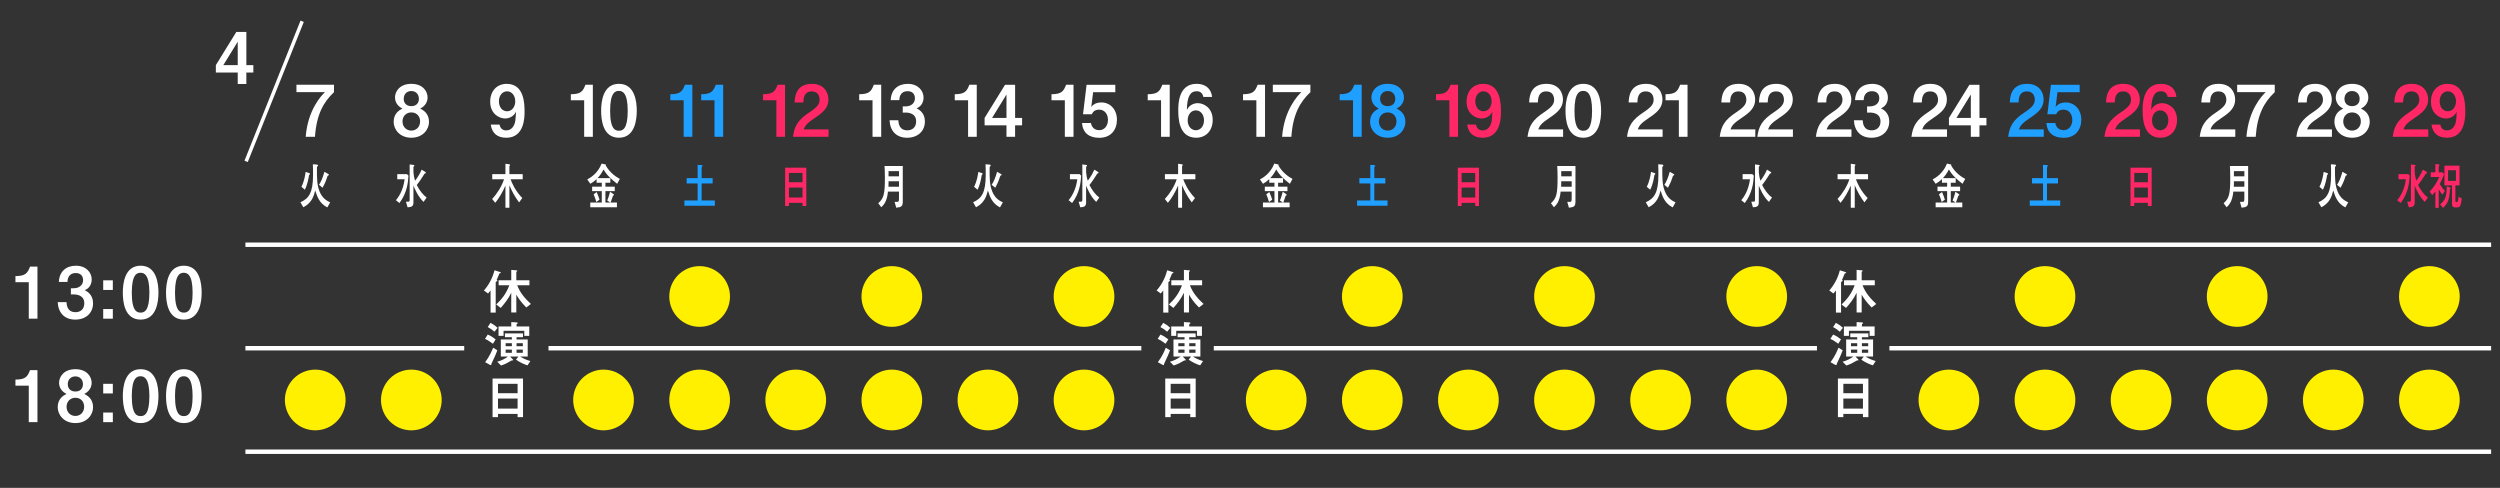 <?xml version="1.0" encoding="UTF-8"?><svg id="_レイヤー_2" xmlns="http://www.w3.org/2000/svg" viewBox="0 0 1691 330"><rect x="0" y="0" width="1691" height="330" fill="#333333" stroke="none"/><defs><style>.cls-1{fill:#fff;}.cls-2{fill:#1f9fff;}.cls-3,.cls-4,.cls-5{fill:none;}.cls-4{stroke-width:3px;}.cls-4,.cls-5{stroke:#fff;stroke-miterlimit:10;}.cls-6{fill:#ff2765;}.cls-5{stroke-width:2.41px;}.cls-7{fill:#fff000;}</style></defs><g id="_レイヤー_2-2"><path class="cls-1" d="M25.34,215.55h-5.88v-24.69h-9.02v-4.1c6.8-.05,8.15-1.93,9.88-6.41h5.01v35.2Z"/><path class="cls-1" d="M44.97,204.36c.14,1.93.48,6.8,6.12,6.8,3.28,0,5.93-1.98,5.93-6.03,0-5.45-5.06-5.98-7.09-5.98h-1.98v-4.19h1.98c3.38,0,6.27-1.93,6.27-5.5,0-2.75-1.64-4.77-4.87-4.77-5.4,0-5.64,4.68-5.69,6.03h-5.83c.29-7.09,4.92-10.99,11.52-10.99,7.09,0,10.7,4.73,10.7,9.26,0,3.28-1.59,6.03-4.68,7.28,5.11,2.51,5.59,6.75,5.59,8.92,0,6.27-4.58,10.99-12.05,10.99-7.04,0-11.48-4.34-11.86-11.81h5.93Z"/><path class="cls-1" d="M76.32,189.61v6.51h-6.51v-6.51h6.51ZM76.32,209.04v6.51h-6.51v-6.51h6.51Z"/><path class="cls-1" d="M107.18,197.95c0,5.59-1.06,18.23-12.05,18.23s-12.05-12.2-12.05-18.23,1.16-18.23,12.05-18.23,12.05,12.3,12.05,18.23ZM89.14,197.95c0,13.02,3.81,13.5,6.03,13.5,2.46,0,5.88-1.11,5.88-13.5s-3.67-13.45-5.93-13.45-5.98.72-5.98,13.45Z"/><path class="cls-1" d="M136.4,197.95c0,5.59-1.06,18.23-12.05,18.23s-12.05-12.2-12.05-18.23,1.16-18.23,12.05-18.23,12.05,12.3,12.05,18.23ZM118.37,197.95c0,13.02,3.81,13.5,6.03,13.5,2.46,0,5.88-1.11,5.88-13.5s-3.67-13.45-5.93-13.45-5.98.72-5.98,13.45Z"/><path class="cls-1" d="M25.34,285.55h-5.88v-24.69h-9.02v-4.1c6.8-.05,8.15-1.93,9.88-6.41h5.01v35.2Z"/><path class="cls-1" d="M62.96,275.42c0,5.11-4.1,10.75-11.96,10.75s-11.96-5.64-11.96-10.75c0-5.83,3.95-7.96,5.93-8.97-5.01-2.46-5.01-6.75-5.01-7.57,0-3.91,3.09-9.16,11.04-9.16s10.99,5.26,10.99,9.16c0,.82,0,5.11-4.97,7.57,1.93,1.01,5.93,3.13,5.93,8.97ZM45.02,275.13c0,3.57,2.51,6.22,5.98,6.22s5.93-2.65,5.93-6.22-2.41-6.08-5.93-6.08-5.98,2.6-5.98,6.08ZM45.84,259.85c0,2.99,1.93,4.97,5.16,4.97s5.11-1.98,5.11-4.97-1.98-5.26-5.11-5.26-5.16,2.22-5.16,5.26Z"/><path class="cls-1" d="M76.32,259.61v6.51h-6.51v-6.51h6.51ZM76.32,279.04v6.51h-6.51v-6.51h6.51Z"/><path class="cls-1" d="M107.18,267.95c0,5.59-1.06,18.23-12.05,18.23s-12.05-12.2-12.05-18.23,1.16-18.23,12.05-18.23,12.05,12.3,12.05,18.23ZM89.14,267.95c0,13.02,3.81,13.5,6.03,13.5,2.46,0,5.88-1.11,5.88-13.5s-3.67-13.45-5.93-13.45-5.98.72-5.98,13.45Z"/><path class="cls-1" d="M136.4,267.95c0,5.59-1.06,18.23-12.05,18.23s-12.05-12.2-12.05-18.23,1.16-18.23,12.05-18.23,12.05,12.3,12.05,18.23ZM118.37,267.95c0,13.02,3.81,13.5,6.03,13.5,2.46,0,5.88-1.11,5.88-13.5s-3.67-13.45-5.93-13.45-5.98.72-5.98,13.45Z"/><path class="cls-1" d="M166.63,44.04h4.73v5.01h-4.73v7.76h-5.83v-7.76h-14.8v-5.01l13.84-22.42h6.8v22.42ZM160.8,44.04v-15.82l-9.74,15.82h9.74Z"/><line class="cls-5" x1="204.38" y1="14.38" x2="166.48" y2="109.14"/><line class="cls-4" x1="166" y1="165.54" x2="1685" y2="165.54"/><line class="cls-4" x1="1278" y1="235.54" x2="1685" y2="235.54"/><line class="cls-4" x1="821" y1="235.54" x2="1229" y2="235.54"/><line class="cls-4" x1="371" y1="235.54" x2="772" y2="235.54"/><line class="cls-4" x1="166" y1="235.54" x2="314" y2="235.54"/><path class="cls-1" d="M225.92,57.33v5.01c-7.09,6.65-11.86,15.14-12.87,30.18h-6.27c1.4-18.13,10.51-27.87,13.02-30.18h-19.29v-5.01h25.41Z"/><path class="cls-1" d="M290.19,82.41c0,5.11-4.1,10.75-11.96,10.75s-11.96-5.64-11.96-10.75c0-5.83,3.95-7.96,5.93-8.97-5.01-2.46-5.01-6.75-5.01-7.57,0-3.91,3.09-9.16,11.04-9.16s10.99,5.26,10.99,9.16c0,.82,0,5.11-4.97,7.57,1.93,1.01,5.93,3.13,5.93,8.97ZM272.25,82.12c0,3.57,2.51,6.22,5.98,6.22s5.93-2.65,5.93-6.22-2.41-6.08-5.93-6.08-5.98,2.6-5.98,6.08ZM273.07,66.83c0,2.99,1.93,4.97,5.16,4.97s5.11-1.98,5.11-4.97-1.98-5.26-5.11-5.26-5.16,2.22-5.16,5.26Z"/><path class="cls-1" d="M337.9,84.29c.72,3.91,3.81,3.91,4.53,3.91,1.35,0,3.86-.48,5.3-3.71.92-2.03.96-3.04,1.3-8.92-2.17,4.58-6.9,4.58-7.38,4.58-3.76,0-10.08-2.94-10.08-11.38,0-7.23,4.53-12.05,11.19-12.05,11.91,0,12.05,13.65,12.05,18.8,0,3.57,0,17.65-12.34,17.65-6.03,0-9.69-2.99-10.51-8.87h5.93ZM348.51,68.52c0-4.15-2.56-6.75-5.54-6.75s-5.5,2.6-5.5,6.75,2.46,6.75,5.5,6.75,5.54-2.65,5.54-6.75Z"/><path class="cls-1" d="M401.01,92.53h-5.88v-24.69h-9.02v-4.1c6.8-.05,8.15-1.93,9.88-6.41h5.01v35.2Z"/><path class="cls-1" d="M430.71,74.93c0,5.59-1.06,18.23-12.05,18.23s-12.05-12.2-12.05-18.23,1.16-18.23,12.05-18.23,12.05,12.3,12.05,18.23ZM412.68,74.93c0,13.02,3.81,13.5,6.03,13.5,2.46,0,5.88-1.11,5.88-13.5s-3.67-13.45-5.93-13.45-5.98.72-5.98,13.45Z"/><path class="cls-2" d="M468.31,92.53h-5.88v-24.69h-9.02v-4.1c6.8-.05,8.15-1.93,9.88-6.41h5.01v35.2Z"/><path class="cls-2" d="M489.17,92.53h-5.88v-24.69h-9.02v-4.1c6.8-.05,8.15-1.93,9.88-6.41h5.01v35.2Z"/><path class="cls-6" d="M531.02,92.53h-5.88v-24.69h-9.02v-4.1c6.8-.05,8.15-1.93,9.88-6.41h5.01v35.2Z"/><path class="cls-6" d="M560.44,87.52v5.01h-24.06c.96-7.28,3.28-11.43,11.38-16.73,5.26-3.47,6.61-5.59,6.61-8.34,0-2.36-1.06-5.64-5.26-5.64-5.16,0-5.64,4.34-5.74,7.47h-5.88c.1-3.18.53-12.58,11.67-12.58,8.78,0,11.19,6.51,11.19,10.61,0,5.79-4.05,9.02-9.26,12.49-5.54,3.71-6.46,5.21-7.47,7.71h16.83Z"/><path class="cls-1" d="M596.06,92.53h-5.88v-24.69h-9.02v-4.1c6.8-.05,8.15-1.93,9.88-6.41h5.01v35.2Z"/><path class="cls-1" d="M607.63,81.35c.14,1.93.48,6.8,6.12,6.8,3.28,0,5.93-1.98,5.93-6.03,0-5.45-5.06-5.98-7.09-5.98h-1.98v-4.19h1.98c3.38,0,6.27-1.93,6.27-5.5,0-2.75-1.64-4.77-4.87-4.77-5.4,0-5.64,4.68-5.69,6.03h-5.83c.29-7.09,4.92-10.99,11.52-10.99,7.09,0,10.7,4.73,10.7,9.26,0,3.28-1.59,6.03-4.68,7.28,5.11,2.51,5.59,6.75,5.59,8.92,0,6.27-4.58,10.99-12.05,10.99-7.04,0-11.48-4.34-11.86-11.81h5.93Z"/><path class="cls-1" d="M660.69,92.53h-5.88v-24.69h-9.02v-4.1c6.8-.05,8.15-1.93,9.88-6.41h5.01v35.2Z"/><path class="cls-1" d="M686.61,79.76h4.73v5.01h-4.73v7.76h-5.83v-7.76h-14.8v-5.01l13.84-22.42h6.8v22.42ZM680.78,79.76v-15.82l-9.74,15.82h9.74Z"/><path class="cls-1" d="M726.13,92.53h-5.88v-24.69h-9.02v-4.1c6.8-.05,8.15-1.93,9.88-6.41h5.01v35.2Z"/><path class="cls-1" d="M754.39,62.35h-15l-1.25,10.03c2.17-3.09,5.88-3.09,6.85-3.09,6.12,0,10.51,4.97,10.51,11.67s-3.95,12.25-11.91,12.25c-6.94,0-11.19-3.33-11.72-10.03h6.03c.19,1.01,1.01,4.87,5.69,4.87,3.42,0,5.83-2.94,5.83-6.94,0-3.76-2.12-6.94-5.93-6.94-3.42,0-4.34,1.83-5.01,3.13h-5.93l2.41-19.96h19.43v5.01Z"/><path class="cls-1" d="M791.21,92.53h-5.88v-24.69h-9.02v-4.1c6.8-.05,8.15-1.93,9.88-6.41h5.01v35.2Z"/><path class="cls-1" d="M813.95,65.58c-.72-3.86-3.81-3.86-4.53-3.86-4.2,0-6.51,3.33-6.61,12.63,2.17-4.58,6.9-4.58,7.38-4.58,3.76,0,10.08,2.94,10.08,11.38,0,7.18-4.53,12.01-11.19,12.01-11.91,0-12.1-13.6-12.1-18.76,0-3.62,0-17.7,12.39-17.7,5.83,0,9.84,3.09,10.51,8.87h-5.93ZM803.34,81.4c0,4.1,2.51,6.7,5.54,6.7s5.5-2.6,5.5-6.7-2.46-6.75-5.5-6.75-5.54,2.65-5.54,6.75Z"/><path class="cls-1" d="M855.68,92.53h-5.88v-24.69h-9.02v-4.1c6.8-.05,8.15-1.93,9.88-6.41h5.01v35.2Z"/><path class="cls-1" d="M886.35,57.33v5.01c-7.09,6.65-11.86,15.14-12.87,30.18h-6.27c1.4-18.13,10.51-27.87,13.02-30.18h-19.29v-5.01h25.41Z"/><path class="cls-2" d="M921.06,92.53h-5.88v-24.69h-9.02v-4.1c6.8-.05,8.15-1.93,9.88-6.41h5.01v35.2Z"/><path class="cls-2" d="M950.62,82.41c0,5.11-4.1,10.75-11.96,10.75s-11.96-5.64-11.96-10.75c0-5.83,3.95-7.96,5.93-8.97-5.01-2.46-5.01-6.75-5.01-7.57,0-3.91,3.09-9.16,11.04-9.16s10.99,5.26,10.99,9.16c0,.82,0,5.11-4.97,7.57,1.93,1.01,5.93,3.13,5.93,8.97ZM932.68,82.12c0,3.57,2.51,6.22,5.98,6.22s5.93-2.65,5.93-6.22-2.41-6.08-5.93-6.08-5.98,2.6-5.98,6.08ZM933.5,66.83c0,2.99,1.93,4.97,5.16,4.97s5.11-1.98,5.11-4.97-1.98-5.26-5.11-5.26-5.16,2.22-5.16,5.26Z"/><path class="cls-6" d="M986.22,92.53h-5.88v-24.69h-9.02v-4.1c6.8-.05,8.15-1.93,9.88-6.41h5.01v35.2Z"/><path class="cls-6" d="M998.33,84.29c.72,3.91,3.81,3.91,4.53,3.91,1.35,0,3.86-.48,5.3-3.71.92-2.03.96-3.04,1.3-8.92-2.17,4.58-6.89,4.58-7.38,4.58-3.76,0-10.08-2.94-10.08-11.38,0-7.23,4.53-12.05,11.19-12.05,11.91,0,12.05,13.65,12.05,18.8,0,3.57,0,17.65-12.34,17.65-6.03,0-9.69-2.99-10.51-8.87h5.93ZM1008.94,68.52c0-4.15-2.56-6.75-5.54-6.75s-5.5,2.6-5.5,6.75,2.46,6.75,5.5,6.75,5.54-2.65,5.54-6.75Z"/><path class="cls-1" d="M1057.28,87.52v5.01h-24.06c.96-7.28,3.28-11.43,11.38-16.73,5.26-3.47,6.61-5.59,6.61-8.34,0-2.36-1.06-5.64-5.26-5.64-5.16,0-5.64,4.34-5.74,7.47h-5.88c.1-3.18.53-12.58,11.67-12.58,8.78,0,11.19,6.51,11.19,10.61,0,5.79-4.05,9.02-9.26,12.49-5.54,3.71-6.46,5.21-7.47,7.71h16.83Z"/><path class="cls-1" d="M1083,74.93c0,5.59-1.06,18.23-12.05,18.23s-12.05-12.2-12.05-18.23,1.16-18.23,12.05-18.23,12.05,12.3,12.05,18.23ZM1064.97,74.93c0,13.02,3.81,13.5,6.03,13.5,2.46,0,5.88-1.11,5.88-13.5s-3.66-13.45-5.93-13.45-5.98.72-5.98,13.45Z"/><path class="cls-1" d="M1124.58,87.52v5.01h-24.06c.96-7.28,3.28-11.43,11.38-16.73,5.26-3.47,6.61-5.59,6.61-8.34,0-2.36-1.06-5.64-5.26-5.64-5.16,0-5.64,4.34-5.74,7.47h-5.88c.1-3.18.53-12.58,11.67-12.58,8.78,0,11.19,6.51,11.19,10.61,0,5.79-4.05,9.02-9.26,12.49-5.54,3.71-6.46,5.21-7.47,7.71h16.83Z"/><path class="cls-1" d="M1141.46,92.53h-5.88v-24.69h-9.02v-4.1c6.8-.05,8.15-1.93,9.88-6.41h5.01v35.2Z"/><path class="cls-1" d="M1187.29,87.52v5.01h-24.06c.96-7.28,3.28-11.43,11.38-16.73,5.26-3.47,6.61-5.59,6.61-8.34,0-2.36-1.06-5.64-5.26-5.64-5.16,0-5.64,4.34-5.74,7.47h-5.88c.1-3.18.53-12.58,11.67-12.58,8.78,0,11.19,6.51,11.19,10.61,0,5.79-4.05,9.02-9.26,12.49-5.54,3.71-6.46,5.21-7.47,7.71h16.83Z"/><path class="cls-1" d="M1212.73,87.52v5.01h-24.06c.96-7.28,3.28-11.43,11.38-16.73,5.26-3.47,6.61-5.59,6.61-8.34,0-2.36-1.06-5.64-5.26-5.64-5.16,0-5.64,4.34-5.74,7.47h-5.88c.1-3.18.53-12.58,11.67-12.58,8.78,0,11.19,6.51,11.19,10.61,0,5.79-4.05,9.02-9.26,12.49-5.54,3.71-6.46,5.21-7.47,7.71h16.83Z"/><path class="cls-1" d="M1252.32,87.52v5.01h-24.06c.96-7.28,3.28-11.43,11.38-16.73,5.26-3.47,6.61-5.59,6.61-8.34,0-2.36-1.06-5.64-5.26-5.64-5.16,0-5.64,4.34-5.74,7.47h-5.88c.1-3.18.53-12.58,11.67-12.58,8.78,0,11.19,6.51,11.19,10.61,0,5.79-4.05,9.02-9.26,12.49-5.54,3.71-6.46,5.21-7.47,7.71h16.83Z"/><path class="cls-1" d="M1259.92,81.35c.14,1.93.48,6.8,6.12,6.8,3.28,0,5.93-1.98,5.93-6.03,0-5.45-5.06-5.98-7.09-5.98h-1.98v-4.19h1.98c3.38,0,6.27-1.93,6.27-5.5,0-2.75-1.64-4.77-4.87-4.77-5.4,0-5.64,4.68-5.69,6.03h-5.83c.29-7.09,4.92-10.99,11.52-10.99,7.09,0,10.7,4.73,10.7,9.26,0,3.28-1.59,6.03-4.68,7.28,5.11,2.51,5.59,6.75,5.59,8.92,0,6.27-4.58,10.99-12.05,10.99-7.04,0-11.48-4.34-11.86-11.81h5.93Z"/><path class="cls-1" d="M1316.96,87.52v5.01h-24.06c.96-7.28,3.28-11.43,11.38-16.73,5.26-3.47,6.61-5.59,6.61-8.34,0-2.36-1.06-5.64-5.26-5.64-5.16,0-5.64,4.34-5.74,7.47h-5.88c.1-3.18.53-12.58,11.67-12.58,8.78,0,11.19,6.51,11.19,10.61,0,5.79-4.05,9.02-9.26,12.49-5.54,3.71-6.46,5.21-7.47,7.71h16.83Z"/><path class="cls-1" d="M1338.9,79.76h4.73v5.01h-4.73v7.76h-5.83v-7.76h-14.8v-5.01l13.84-22.42h6.8v22.42ZM1333.07,79.76v-15.82l-9.74,15.82h9.74Z"/><path class="cls-2" d="M1382.4,87.52v5.01h-24.06c.96-7.28,3.28-11.43,11.38-16.73,5.26-3.47,6.61-5.59,6.61-8.34,0-2.36-1.06-5.64-5.26-5.64-5.16,0-5.64,4.34-5.74,7.47h-5.88c.1-3.18.53-12.58,11.67-12.58,8.78,0,11.19,6.51,11.19,10.61,0,5.79-4.05,9.02-9.26,12.49-5.54,3.71-6.46,5.21-7.47,7.71h16.83Z"/><path class="cls-2" d="M1406.68,62.35h-15l-1.25,10.03c2.17-3.09,5.88-3.09,6.85-3.09,6.12,0,10.51,4.97,10.51,11.67s-3.95,12.25-11.91,12.25c-6.94,0-11.19-3.33-11.72-10.03h6.03c.19,1.01,1.01,4.87,5.69,4.87,3.42,0,5.83-2.94,5.83-6.94,0-3.76-2.12-6.94-5.93-6.94-3.42,0-4.34,1.83-5.01,3.13h-5.93l2.41-19.96h19.43v5.01Z"/><path class="cls-6" d="M1447.48,87.52v5.01h-24.06c.96-7.28,3.28-11.43,11.38-16.73,5.26-3.47,6.61-5.59,6.61-8.34,0-2.36-1.06-5.64-5.26-5.64-5.16,0-5.64,4.34-5.74,7.47h-5.88c.1-3.18.53-12.58,11.67-12.58,8.78,0,11.19,6.51,11.19,10.61,0,5.79-4.05,9.02-9.26,12.49-5.54,3.71-6.46,5.21-7.47,7.71h16.83Z"/><path class="cls-6" d="M1466.24,65.58c-.72-3.86-3.81-3.86-4.53-3.86-4.2,0-6.51,3.33-6.61,12.63,2.17-4.58,6.89-4.58,7.38-4.58,3.76,0,10.08,2.94,10.08,11.38,0,7.18-4.53,12.01-11.19,12.01-11.91,0-12.1-13.6-12.1-18.76,0-3.62,0-17.7,12.39-17.7,5.83,0,9.84,3.09,10.51,8.87h-5.93ZM1455.63,81.4c0,4.1,2.51,6.7,5.54,6.7s5.5-2.6,5.5-6.7-2.46-6.75-5.5-6.75-5.54,2.65-5.54,6.75Z"/><path class="cls-1" d="M1511.95,87.52v5.01h-24.06c.96-7.28,3.28-11.43,11.38-16.73,5.26-3.47,6.61-5.59,6.61-8.34,0-2.36-1.06-5.64-5.26-5.64-5.16,0-5.64,4.34-5.74,7.47h-5.88c.1-3.18.53-12.58,11.67-12.58,8.78,0,11.19,6.51,11.19,10.61,0,5.79-4.05,9.02-9.26,12.49-5.54,3.71-6.46,5.21-7.47,7.71h16.83Z"/><path class="cls-1" d="M1538.64,57.33v5.01c-7.09,6.65-11.86,15.14-12.88,30.18h-6.27c1.4-18.13,10.51-27.87,13.02-30.18h-19.29v-5.01h25.41Z"/><path class="cls-1" d="M1577.32,87.52v5.01h-24.06c.96-7.28,3.28-11.43,11.38-16.73,5.26-3.47,6.61-5.59,6.61-8.34,0-2.36-1.06-5.64-5.26-5.64-5.16,0-5.64,4.34-5.74,7.47h-5.88c.1-3.18.53-12.58,11.67-12.58,8.78,0,11.19,6.51,11.19,10.61,0,5.79-4.05,9.02-9.26,12.49-5.54,3.71-6.46,5.21-7.47,7.71h16.83Z"/><path class="cls-1" d="M1602.91,82.41c0,5.11-4.1,10.75-11.96,10.75s-11.96-5.64-11.96-10.75c0-5.83,3.95-7.96,5.93-8.97-5.01-2.46-5.01-6.75-5.01-7.57,0-3.91,3.09-9.16,11.04-9.16s10.99,5.26,10.99,9.16c0,.82,0,5.11-4.97,7.57,1.93,1.01,5.93,3.13,5.93,8.97ZM1584.97,82.12c0,3.57,2.51,6.22,5.98,6.22s5.93-2.65,5.93-6.22-2.41-6.08-5.93-6.08-5.98,2.6-5.98,6.08ZM1585.79,66.83c0,2.99,1.93,4.97,5.16,4.97s5.11-1.98,5.11-4.97-1.98-5.26-5.11-5.26-5.16,2.22-5.16,5.26Z"/><path class="cls-6" d="M1642.49,87.52v5.01h-24.06c.96-7.28,3.28-11.43,11.38-16.73,5.26-3.47,6.61-5.59,6.61-8.34,0-2.36-1.06-5.64-5.26-5.64-5.16,0-5.64,4.34-5.74,7.47h-5.88c.1-3.18.53-12.58,11.67-12.58,8.78,0,11.19,6.51,11.19,10.61,0,5.79-4.05,9.02-9.26,12.49-5.54,3.71-6.46,5.21-7.47,7.71h16.83Z"/><path class="cls-6" d="M1650.62,84.29c.72,3.91,3.81,3.91,4.53,3.91,1.35,0,3.86-.48,5.3-3.71.92-2.03.96-3.04,1.3-8.92-2.17,4.58-6.9,4.58-7.38,4.58-3.76,0-10.08-2.94-10.08-11.38,0-7.23,4.53-12.05,11.19-12.05,11.91,0,12.05,13.65,12.05,18.8,0,3.57,0,17.65-12.34,17.65-6.03,0-9.69-2.99-10.51-8.87h5.93ZM1661.23,68.52c0-4.15-2.56-6.75-5.54-6.75s-5.5,2.6-5.5,6.75,2.46,6.75,5.5,6.75,5.54-2.65,5.54-6.75Z"/><path class="cls-1" d="M221.39,140.29c-5.18-2.67-6.81-7.02-8.18-11.44-.95,3.95-2.48,8.54-8.06,11.34l-1.94-3.38c5.72-2.53,8.53-6.48,8.53-18.43,0-2.09,0-5.23-.12-7.26l2.53.17c.59.03.95.3.95.74,0,.24-.05.27-.52.61-.14.1-.21.51-.21.91,0,7.29,0,11.38,1.68,15.7,1.91,5,5.15,6.62,7.28,7.63l-1.94,3.41ZM203.88,126.35c1.94-3.81,2.62-8.13,2.84-10.06l2.43.78c.21.07.52.24.52.57,0,.2-.05.2-.47.61-.19.17-.24.44-.35,1.28-.17,1.01-.83,5.23-2.65,8.81l-2.32-1.99ZM215.77,125c1.23-1.89,2.34-4.08,3.66-8.81l2.69,1.55c.21.13.38.3.38.47,0,.3-.12.34-.61.54-.31.13-.38.34-.9,1.99-.59,1.89-1.94,4.73-2.79,6.24l-2.43-1.99Z"/><path class="cls-1" d="M267.81,135.43c1.51-1.89,4.8-6.08,5.89-14.18h-4.99v-3.48h6.52l1.06,1.01c-.28,4.83-.97,11.71-6.12,18.56l-2.36-1.92ZM287.55,116.22c.35.2.52.37.52.64,0,.37-.26.4-.61.44-.21,0-.45.41-1.46,1.99-1.16,1.82-2.58,4.02-4.09,5.87,1.8,3.48,4,6.48,6.67,8.47l-2.1,2.94c-3.88-3.71-6.12-9.28-6.83-11.04v11.41c0,2.84-1.54,3.14-3.97,3.27l-1.09-3.78c1.8.03,2.01.03,2.27-.24.24-.27.24-1.32.24-1.62v-23.36l2.25.3c.83.1.92.1.92.4,0,.14-.09.27-.14.34-.38.47-.47.57-.47.88v3.41c.17,1.89.4,3.54,1.11,5.7,1.75-2.3,3.19-4.59,4.42-7.49l2.39,1.45Z"/><path class="cls-1" d="M341.88,110.76l2.55.37c.19.03.59.07.59.34,0,.17-.12.37-.21.51-.19.3-.26.37-.26.61v5.2h9v3.48h-8.2c1.02,2.7,3.03,7.56,7.92,12.69l-2.17,2.94c-3-4.02-4.77-7.39-6.55-11.61v15.22h-2.67v-15.02c-1.84,4.35-4.47,8.84-6.92,11.68l-2.06-2.57c3.36-3.61,6.5-8.61,8.01-13.33h-7.97v-3.48h8.93v-7.02Z"/><path class="cls-1" d="M412.84,120.51v3.07h-3.33v2.7h6.31v3h-6.31v7.7h3.26l-2.06-1.35c1.06-2.4,1.73-5.06,1.92-5.91l2.13,1.42c.24.17.54.37.54.71,0,.27-.17.3-.5.41-.17.07-.19.13-.35.67-.5,1.55-1.13,3.24-1.44,4.05h4.28v3.21h-18.03v-3.21h7.78v-7.7h-6.52v-3h6.52v-2.7h-3.52v-2.43c-1.21,1.18-2.36,2.09-4.23,3.17l-2.06-2.94c2.15-1.21,7-3.95,9.71-10.73l2.39.54c.14.03.59.13.59.37,0,.1-.02.14-.21.34,2.96,5.2,7.26,7.9,9.55,9.11l-1.8,3.31c-3.97-3.11-6.81-5.54-9.22-9.69-1.35,2.67-2.67,4.35-4.07,5.87h8.67ZM403.58,129.89c.83,1.69,1.49,3.78,1.94,5.2l-2.17,1.55c-.62-2.13-1.13-3.68-1.82-5.2l2.06-1.55Z"/><path class="cls-2" d="M474.58,135.6h8.96v3.54h-20.61v-3.54h8.96v-11.51h-7.42v-3.58h7.42v-9.01l2.6.17c.38.03.68.03.68.34,0,.2-.42.84-.5,1.01-.09.2-.09.37-.09.64v6.85h7.45v3.58h-7.45v11.51Z"/><path class="cls-6" d="M542.84,139.34v-2.16h-9.22v2.16h-2.55v-25.92h14.32v25.92h-2.55ZM542.84,116.97h-9.22v6.31h9.22v-6.31ZM542.84,126.86h-9.22v6.75h9.22v-6.75Z"/><path class="cls-1" d="M600.62,129.59c-.61,6.41-2.65,8.88-4.54,10.6l-2.03-2.73c3.83-3.38,4.49-6.38,4.49-17.38,0-3.98-.14-6.35-.24-7.8h12.34v24.03c0,3.38-1.06,3.81-4.44,4.18l-1.09-3.95c.87,0,2.2.03,2.43-.1.42-.2.54-1.15.54-2.06v-4.79h-7.47ZM601.02,122.6v1.35c0,.57,0,.98-.07,2.36h7.14v-3.71h-7.07ZM608.09,119.29v-3.54h-7.07v3.54h7.07Z"/><path class="cls-1" d="M676.39,140.29c-5.18-2.67-6.81-7.02-8.18-11.44-.95,3.95-2.48,8.54-8.06,11.34l-1.94-3.38c5.72-2.53,8.53-6.48,8.53-18.43,0-2.09,0-5.23-.12-7.26l2.53.17c.59.03.95.3.95.74,0,.24-.05.27-.52.61-.14.1-.21.51-.21.91,0,7.29,0,11.38,1.68,15.7,1.91,5,5.15,6.62,7.28,7.63l-1.94,3.41ZM658.88,126.35c1.94-3.81,2.62-8.13,2.84-10.06l2.43.78c.21.07.52.24.52.57,0,.2-.05.2-.47.61-.19.17-.24.44-.35,1.28-.17,1.01-.83,5.23-2.65,8.81l-2.32-1.99ZM670.77,125c1.23-1.89,2.34-4.08,3.66-8.81l2.69,1.55c.21.13.38.3.38.47,0,.3-.12.34-.61.54-.31.13-.38.34-.9,1.99-.59,1.89-1.94,4.73-2.79,6.24l-2.43-1.99Z"/><path class="cls-1" d="M722.81,135.43c1.51-1.89,4.8-6.08,5.89-14.18h-4.99v-3.48h6.52l1.06,1.01c-.28,4.83-.97,11.71-6.12,18.56l-2.36-1.92ZM742.55,116.22c.35.2.52.37.52.64,0,.37-.26.4-.61.44-.21,0-.45.41-1.46,1.99-1.16,1.82-2.58,4.02-4.09,5.87,1.8,3.48,4,6.48,6.67,8.47l-2.1,2.94c-3.88-3.71-6.12-9.28-6.83-11.04v11.41c0,2.84-1.54,3.14-3.97,3.27l-1.09-3.78c1.8.03,2.01.03,2.27-.24.24-.27.24-1.32.24-1.62v-23.36l2.25.3c.83.1.92.1.92.4,0,.14-.09.27-.14.34-.38.47-.47.57-.47.88v3.41c.17,1.89.4,3.54,1.11,5.7,1.75-2.3,3.19-4.59,4.42-7.49l2.39,1.45Z"/><path class="cls-1" d="M796.88,110.76l2.55.37c.19.03.59.07.59.34,0,.17-.12.37-.21.51-.19.3-.26.37-.26.61v5.2h9v3.48h-8.2c1.02,2.7,3.03,7.56,7.92,12.69l-2.17,2.94c-3-4.02-4.77-7.39-6.55-11.61v15.22h-2.67v-15.02c-1.84,4.35-4.47,8.84-6.92,11.68l-2.06-2.57c3.36-3.61,6.5-8.61,8.01-13.33h-7.97v-3.48h8.93v-7.02Z"/><path class="cls-1" d="M867.84,120.51v3.07h-3.33v2.7h6.31v3h-6.31v7.7h3.26l-2.06-1.35c1.06-2.4,1.73-5.06,1.92-5.91l2.13,1.42c.24.17.54.37.54.71,0,.27-.17.3-.5.41-.17.07-.19.13-.35.67-.5,1.55-1.13,3.24-1.44,4.05h4.28v3.21h-18.03v-3.21h7.78v-7.7h-6.52v-3h6.52v-2.7h-3.52v-2.43c-1.21,1.18-2.36,2.09-4.23,3.17l-2.06-2.94c2.15-1.21,7-3.95,9.71-10.73l2.39.54c.14.03.59.13.59.37,0,.1-.02.14-.21.34,2.96,5.2,7.26,7.9,9.55,9.11l-1.8,3.31c-3.97-3.11-6.81-5.54-9.22-9.69-1.35,2.67-2.67,4.35-4.07,5.87h8.67ZM858.58,129.89c.83,1.69,1.49,3.78,1.94,5.2l-2.17,1.55c-.62-2.13-1.13-3.68-1.82-5.2l2.06-1.55Z"/><path class="cls-2" d="M929.58,135.6h8.96v3.54h-20.61v-3.54h8.96v-11.51h-7.42v-3.58h7.42v-9.01l2.6.17c.38.03.68.03.68.34,0,.2-.42.84-.5,1.01-.09.2-.09.37-.09.64v6.85h7.45v3.58h-7.45v11.51Z"/><path class="cls-6" d="M997.84,139.34v-2.16h-9.22v2.16h-2.55v-25.92h14.32v25.92h-2.55ZM997.84,116.97h-9.22v6.31h9.22v-6.31ZM997.84,126.86h-9.22v6.75h9.22v-6.75Z"/><path class="cls-1" d="M1055.62,129.59c-.61,6.41-2.65,8.88-4.54,10.6l-2.03-2.73c3.83-3.38,4.49-6.38,4.49-17.38,0-3.98-.14-6.35-.24-7.8h12.34v24.03c0,3.38-1.06,3.81-4.44,4.18l-1.09-3.95c.87,0,2.2.03,2.43-.1.42-.2.54-1.15.54-2.06v-4.79h-7.47ZM1056.02,122.6v1.35c0,.57,0,.98-.07,2.36h7.14v-3.71h-7.07ZM1063.09,119.29v-3.54h-7.07v3.54h7.07Z"/><path class="cls-1" d="M1131.39,140.29c-5.18-2.67-6.81-7.02-8.18-11.44-.95,3.95-2.48,8.54-8.06,11.34l-1.94-3.38c5.72-2.53,8.53-6.48,8.53-18.43,0-2.09,0-5.23-.12-7.26l2.53.17c.59.03.95.3.95.74,0,.24-.05.27-.52.61-.14.1-.21.51-.21.91,0,7.29,0,11.38,1.68,15.7,1.91,5,5.15,6.62,7.28,7.63l-1.94,3.41ZM1113.88,126.35c1.94-3.81,2.62-8.13,2.84-10.06l2.43.78c.21.07.52.24.52.57,0,.2-.05.2-.47.61-.19.17-.24.44-.35,1.28-.17,1.01-.83,5.23-2.65,8.81l-2.32-1.99ZM1125.77,125c1.23-1.89,2.34-4.08,3.66-8.81l2.69,1.55c.21.13.38.3.38.47,0,.3-.12.34-.61.54-.31.13-.38.34-.9,1.99-.59,1.89-1.94,4.73-2.79,6.24l-2.43-1.99Z"/><path class="cls-1" d="M1177.81,135.43c1.51-1.89,4.8-6.08,5.89-14.18h-4.99v-3.48h6.52l1.06,1.01c-.28,4.83-.97,11.71-6.12,18.56l-2.36-1.92ZM1197.55,116.22c.35.2.52.37.52.64,0,.37-.26.4-.61.44-.21,0-.45.41-1.46,1.99-1.16,1.82-2.58,4.02-4.09,5.87,1.8,3.48,4,6.48,6.67,8.47l-2.1,2.94c-3.88-3.71-6.12-9.28-6.83-11.04v11.41c0,2.84-1.54,3.14-3.97,3.27l-1.09-3.78c1.8.03,2.01.03,2.27-.24.24-.27.24-1.32.24-1.62v-23.36l2.25.3c.83.1.92.1.92.4,0,.14-.09.27-.14.34-.38.47-.47.57-.47.88v3.41c.17,1.89.4,3.54,1.11,5.7,1.75-2.3,3.19-4.59,4.42-7.49l2.39,1.45Z"/><path class="cls-1" d="M1251.88,110.76l2.55.37c.19.03.59.07.59.34,0,.17-.12.37-.21.51-.19.3-.26.37-.26.61v5.2h9v3.48h-8.2c1.02,2.7,3.03,7.56,7.92,12.69l-2.17,2.94c-3-4.02-4.77-7.39-6.55-11.61v15.22h-2.67v-15.02c-1.84,4.35-4.47,8.84-6.92,11.68l-2.06-2.57c3.36-3.61,6.5-8.61,8.01-13.33h-7.97v-3.48h8.93v-7.02Z"/><path class="cls-1" d="M1322.84,120.51v3.07h-3.33v2.7h6.31v3h-6.31v7.7h3.26l-2.06-1.35c1.06-2.4,1.73-5.06,1.92-5.91l2.13,1.42c.24.17.54.37.54.71,0,.27-.17.3-.5.41-.17.07-.19.13-.35.67-.5,1.55-1.13,3.24-1.44,4.05h4.28v3.21h-18.03v-3.21h7.78v-7.7h-6.52v-3h6.52v-2.7h-3.52v-2.43c-1.21,1.18-2.36,2.09-4.23,3.17l-2.06-2.94c2.15-1.21,7-3.95,9.71-10.73l2.39.54c.14.03.59.13.59.37,0,.1-.02.14-.21.34,2.96,5.2,7.26,7.9,9.55,9.11l-1.8,3.31c-3.97-3.11-6.81-5.54-9.22-9.69-1.35,2.67-2.67,4.35-4.07,5.87h8.67ZM1313.58,129.89c.83,1.69,1.49,3.78,1.94,5.2l-2.17,1.55c-.62-2.13-1.13-3.68-1.82-5.2l2.06-1.55Z"/><path class="cls-2" d="M1384.58,135.6h8.96v3.54h-20.61v-3.54h8.96v-11.51h-7.42v-3.58h7.42v-9.01l2.6.17c.38.03.68.03.68.34,0,.2-.42.84-.5,1.01-.09.2-.09.37-.09.64v6.85h7.45v3.58h-7.45v11.51Z"/><path class="cls-6" d="M1452.84,139.34v-2.16h-9.22v2.16h-2.55v-25.92h14.32v25.92h-2.55ZM1452.84,116.97h-9.22v6.31h9.22v-6.31ZM1452.84,126.86h-9.22v6.75h9.22v-6.75Z"/><path class="cls-1" d="M1510.62,129.59c-.61,6.41-2.65,8.88-4.54,10.6l-2.03-2.73c3.83-3.38,4.49-6.38,4.49-17.38,0-3.98-.14-6.35-.24-7.8h12.34v24.03c0,3.38-1.06,3.81-4.44,4.18l-1.09-3.95c.87,0,2.2.03,2.43-.1.42-.2.54-1.15.54-2.06v-4.79h-7.47ZM1511.02,122.6v1.35c0,.57,0,.98-.07,2.36h7.14v-3.71h-7.07ZM1518.09,119.29v-3.54h-7.07v3.54h7.07Z"/><path class="cls-1" d="M1586.39,140.29c-5.18-2.67-6.81-7.02-8.18-11.44-.95,3.95-2.48,8.54-8.06,11.34l-1.94-3.38c5.72-2.53,8.53-6.48,8.53-18.43,0-2.09,0-5.23-.12-7.26l2.53.17c.59.03.95.3.95.74,0,.24-.05.27-.52.61-.14.1-.21.51-.21.91,0,7.29,0,11.38,1.68,15.7,1.91,5,5.15,6.62,7.28,7.63l-1.94,3.41ZM1568.88,126.35c1.94-3.81,2.62-8.13,2.84-10.06l2.43.78c.21.07.52.24.52.57,0,.2-.05.2-.47.61-.19.17-.24.44-.35,1.28-.17,1.01-.83,5.23-2.65,8.81l-2.32-1.99ZM1580.77,125c1.23-1.89,2.34-4.08,3.66-8.81l2.69,1.55c.21.13.38.3.38.47,0,.3-.12.34-.61.54-.31.13-.38.34-.9,1.99-.59,1.89-1.94,4.73-2.79,6.24l-2.43-1.99Z"/><path class="cls-6" d="M1621.47,135.43c1.51-1.89,4.8-6.08,5.88-14.18h-4.99v-3.48h6.52l1.06,1.01c-.28,4.83-.97,11.71-6.12,18.56l-2.36-1.92ZM1641.21,116.22c.35.2.52.37.52.64,0,.37-.26.4-.61.44-.21,0-.45.41-1.47,1.99-1.16,1.82-2.58,4.02-4.09,5.87,1.8,3.48,3.99,6.48,6.67,8.47l-2.1,2.94c-3.88-3.71-6.12-9.28-6.83-11.04v11.41c0,2.84-1.54,3.14-3.97,3.27l-1.09-3.78c1.8.03,2.01.03,2.27-.24.24-.27.24-1.32.24-1.62v-23.36l2.25.3c.83.1.92.1.92.4,0,.14-.09.27-.14.34-.38.47-.47.57-.47.88v3.41c.17,1.89.4,3.54,1.11,5.7,1.75-2.3,3.19-4.59,4.42-7.49l2.39,1.45Z"/><path class="cls-6" d="M1653.23,117.91c-1.61,3.92-2.5,5.64-2.98,6.55,1.23,2.03,2.25,3.38,3.45,4.73l-1.68,2.46c-1.06-1.28-1.75-2.33-2.48-3.61v12.56h-2.25v-11.21c-.78,1.15-1.47,1.86-2.1,2.57l-1.77-2.4c3.12-3.14,5.11-6.72,6.52-9.82h-5.77v-3.17h3.12v-5.6l2.17.2c.19.03.61.1.61.44,0,.13-.05.17-.35.57-.19.24-.19.57-.19,1.01v3.38h2.67l1.02,1.35ZM1657.11,126.75c.26.1.47.3.47.57,0,.2-.07.27-.33.57-.12.13-.14.4-.14.61-.4,7.39-1.89,9.42-4.61,12.15l-2.03-2.46c3.73-2.77,4.42-5.6,4.54-12.15l2.1.71ZM1653.42,112.07h10.19v13.33h-2.79v10.7c0,.44.17.54.52.54h.52c.52,0,.66-.54.78-1.01.21-.84.35-1.75.45-2.67l2.06,1.38c-.64,4.49-.92,5.94-3.05,5.94h-1.54c-1.51,0-2.01-.67-2.01-2.73v-12.15h-5.13v-13.33ZM1661.2,115.18h-5.34v7.16h5.34v-7.16Z"/><circle class="cls-7" cx="213.23" cy="270.54" r="20.53"/><circle class="cls-7" cx="278.23" cy="270.54" r="20.53"/><circle class="cls-7" cx="408.23" cy="270.54" r="20.53"/><circle class="cls-7" cx="473.23" cy="270.54" r="20.53"/><circle class="cls-7" cx="473.23" cy="200.54" r="20.53"/><circle class="cls-7" cx="538.23" cy="270.54" r="20.53"/><circle class="cls-7" cx="603.23" cy="270.54" r="20.53"/><circle class="cls-7" cx="603.23" cy="200.54" r="20.53"/><circle class="cls-7" cx="668.23" cy="270.54" r="20.53"/><circle class="cls-7" cx="733.23" cy="270.54" r="20.53"/><circle class="cls-7" cx="733.23" cy="200.54" r="20.53"/><circle class="cls-7" cx="863.23" cy="270.54" r="20.53"/><circle class="cls-7" cx="928.23" cy="270.54" r="20.53"/><circle class="cls-7" cx="928.23" cy="200.54" r="20.53"/><circle class="cls-7" cx="993.23" cy="270.54" r="20.53"/><circle class="cls-7" cx="1058.23" cy="270.54" r="20.53"/><circle class="cls-7" cx="1058.23" cy="200.54" r="20.53"/><circle class="cls-7" cx="1123.23" cy="270.54" r="20.53"/><circle class="cls-7" cx="1188.23" cy="270.54" r="20.53"/><circle class="cls-7" cx="1188.23" cy="200.54" r="20.53"/><circle class="cls-7" cx="1318.23" cy="270.54" r="20.53"/><circle class="cls-7" cx="1383.23" cy="270.54" r="20.53"/><circle class="cls-7" cx="1383.23" cy="200.54" r="20.53"/><circle class="cls-7" cx="1448.23" cy="270.54" r="20.53"/><circle class="cls-7" cx="1513.23" cy="270.54" r="20.53"/><circle class="cls-7" cx="1513.23" cy="200.54" r="20.53"/><circle class="cls-7" cx="1578.23" cy="270.54" r="20.53"/><circle class="cls-7" cx="1643.23" cy="270.54" r="20.53"/><circle class="cls-7" cx="1643.23" cy="200.54" r="20.53"/><path class="cls-1" d="M337.9,183.9c.51.17.88.31.88.54,0,.2-.1.24-.71.44-.27.1-.34.27-.44.48-.78,1.9-1.29,3.09-1.7,4.05.2.03.48.14.48.37s-.07.27-.78.75c-.34.2-.34.44-.34.65v20.26h-3.47v-14.96c-.27.34-1.46,1.77-1.7,2.04l-2.79-2.01c4.35-5.03,6.19-10,7.17-13.7l3.4,1.09ZM345.82,198.01c-2.04,4.25-4.66,7.48-7.14,10.27l-3.06-2.31c3.84-3.6,6.87-7.55,8.87-13.02h-7.21v-3.37h8.53v-7.04l3.43.31c.41.03.68.07.68.31,0,.17-.07.2-.48.54-.2.14-.2.34-.2.51v5.37h8.87v3.37h-8.26c1.84,5.03,5.41,9.14,9.25,12.65l-3.13,2.38c-3.84-3.88-5.64-6.8-6.73-8.7v12.07h-3.43v-13.33Z"/><path class="cls-1" d="M329.91,226.29c2.31.99,3.67,1.94,5.34,3.26l-1.83,2.96c-3.03-2.21-4.15-2.79-5.34-3.3l1.84-2.92ZM336.4,236.93c-1.02,2.75-1.22,3.2-3.88,8.87-.1.2-.17.34-.17.61,0,.14,0,.54-.31.54-.14,0-.54-.1-.68-.17l-3.2-1.8c2.99-3.91,4.62-7.89,5.37-9.79l2.86,1.73ZM331.81,218.37c2.14,1.16,3.26,1.97,4.76,3.37l-2.11,2.65c-1.22-1.12-2.86-2.28-4.56-3.16l1.9-2.86ZM351.8,241.15c2.18,1.33,3.98,2.24,6.94,3.06l-1.94,2.92c-2.31-.71-5.37-2.14-7.79-3.84l1.67-2.14h-5.68l1.5,1.56c.58.61.65.68.65.82,0,.24-.34.24-.44.24-.54,0-.61.03-.92.2-2.75,1.63-3.94,2.28-6.9,3.26l-2.55-2.55c3.03-.85,5.17-2.01,7.34-3.54h-4.93v-11.52h7.48v-1.56h-4.69v-2.55h12.2v2.55h-4.35v1.56h7.55v11.52h-5.13ZM357.99,220.82v6.36h-3.37v-3.43h-14.01v3.43h-3.4v-6.36h8.6v-2.96l3.37.2c.75.03.99.07.99.44,0,.2-.07.24-.48.54-.17.1-.31.27-.31.68v1.09h8.6ZM342.01,234.15h4.22v-2.01h-4.22v2.01ZM342.01,238.63h4.22v-2.14h-4.22v2.14ZM349.39,232.14v2.01h4.25v-2.01h-4.25ZM353.64,238.63v-2.14h-4.25v2.14h4.25Z"/><path class="cls-1" d="M350.1,282.15v-2.18h-13.26v2.18h-3.67v-26.11h20.6v26.11h-3.67ZM350.1,259.61h-13.26v6.36h13.26v-6.36ZM350.1,269.58h-13.26v6.8h13.26v-6.8Z"/><path class="cls-1" d="M792.9,183.9c.51.17.88.31.88.54,0,.2-.1.24-.71.44-.27.1-.34.27-.44.48-.78,1.9-1.29,3.09-1.7,4.05.2.03.48.14.48.37s-.07.27-.78.75c-.34.2-.34.44-.34.65v20.26h-3.47v-14.96c-.27.34-1.46,1.77-1.7,2.04l-2.79-2.01c4.35-5.03,6.19-10,7.17-13.7l3.4,1.09ZM800.82,198.01c-2.04,4.25-4.66,7.48-7.14,10.27l-3.06-2.31c3.84-3.6,6.87-7.55,8.87-13.02h-7.21v-3.37h8.53v-7.04l3.43.31c.41.03.68.07.68.31,0,.17-.07.2-.48.54-.2.14-.2.34-.2.51v5.37h8.87v3.37h-8.26c1.84,5.03,5.41,9.14,9.25,12.65l-3.13,2.38c-3.84-3.88-5.64-6.8-6.73-8.7v12.07h-3.43v-13.33Z"/><path class="cls-1" d="M784.91,226.29c2.31.99,3.67,1.94,5.34,3.26l-1.84,2.96c-3.03-2.21-4.15-2.79-5.34-3.3l1.84-2.92ZM791.4,236.93c-1.02,2.75-1.22,3.2-3.88,8.87-.1.2-.17.34-.17.61,0,.14,0,.54-.31.54-.14,0-.54-.1-.68-.17l-3.2-1.8c2.99-3.91,4.62-7.89,5.37-9.79l2.86,1.73ZM786.81,218.37c2.14,1.16,3.26,1.97,4.76,3.37l-2.11,2.65c-1.22-1.12-2.86-2.28-4.56-3.16l1.9-2.86ZM806.8,241.15c2.18,1.33,3.98,2.24,6.93,3.06l-1.94,2.92c-2.31-.71-5.37-2.14-7.79-3.84l1.67-2.14h-5.68l1.5,1.56c.58.61.65.68.65.82,0,.24-.34.24-.44.24-.54,0-.61.03-.92.2-2.75,1.63-3.94,2.28-6.9,3.26l-2.55-2.55c3.03-.85,5.17-2.01,7.34-3.54h-4.93v-11.52h7.48v-1.56h-4.69v-2.55h12.21v2.55h-4.35v1.56h7.55v11.52h-5.13ZM812.99,220.82v6.36h-3.37v-3.43h-14.01v3.43h-3.4v-6.36h8.6v-2.96l3.37.2c.75.03.99.07.99.44,0,.2-.07.24-.48.54-.17.1-.31.27-.31.68v1.09h8.6ZM797.01,234.15h4.21v-2.01h-4.21v2.01ZM797.01,238.63h4.21v-2.14h-4.21v2.14ZM804.39,232.14v2.01h4.25v-2.01h-4.25ZM808.64,238.63v-2.14h-4.25v2.14h4.25Z"/><path class="cls-1" d="M805.1,282.15v-2.18h-13.26v2.18h-3.67v-26.11h20.6v26.11h-3.67ZM805.1,259.61h-13.26v6.36h13.26v-6.36ZM805.1,269.58h-13.26v6.8h13.26v-6.8Z"/><path class="cls-1" d="M1247.9,183.9c.51.17.88.31.88.54,0,.2-.1.24-.71.44-.27.1-.34.27-.44.48-.78,1.9-1.29,3.09-1.7,4.05.2.03.48.14.48.37s-.07.27-.78.75c-.34.2-.34.44-.34.65v20.26h-3.47v-14.96c-.27.34-1.46,1.77-1.7,2.04l-2.79-2.01c4.35-5.03,6.19-10,7.17-13.7l3.4,1.09ZM1255.82,198.01c-2.04,4.25-4.66,7.48-7.14,10.27l-3.06-2.31c3.84-3.6,6.87-7.55,8.87-13.02h-7.21v-3.37h8.53v-7.04l3.43.31c.41.03.68.07.68.31,0,.17-.07.2-.48.54-.2.14-.2.34-.2.51v5.37h8.87v3.37h-8.26c1.84,5.03,5.41,9.14,9.25,12.65l-3.13,2.38c-3.84-3.88-5.64-6.8-6.73-8.7v12.07h-3.43v-13.33Z"/><path class="cls-1" d="M1239.91,226.29c2.31.99,3.67,1.94,5.34,3.26l-1.84,2.96c-3.03-2.21-4.15-2.79-5.34-3.3l1.84-2.92ZM1246.4,236.93c-1.02,2.75-1.22,3.2-3.88,8.87-.1.2-.17.34-.17.61,0,.14,0,.54-.31.54-.14,0-.54-.1-.68-.17l-3.2-1.8c2.99-3.91,4.62-7.89,5.37-9.79l2.86,1.73ZM1241.81,218.37c2.14,1.16,3.26,1.97,4.76,3.37l-2.11,2.65c-1.22-1.12-2.86-2.28-4.56-3.16l1.9-2.86ZM1261.8,241.15c2.18,1.33,3.98,2.24,6.93,3.06l-1.94,2.92c-2.31-.71-5.37-2.14-7.79-3.84l1.67-2.14h-5.68l1.5,1.56c.58.61.65.68.65.82,0,.24-.34.24-.44.24-.54,0-.61.03-.92.2-2.75,1.63-3.94,2.28-6.9,3.26l-2.55-2.55c3.03-.85,5.17-2.01,7.34-3.54h-4.93v-11.52h7.48v-1.56h-4.69v-2.55h12.21v2.55h-4.35v1.56h7.55v11.52h-5.13ZM1267.99,220.82v6.36h-3.37v-3.43h-14.01v3.43h-3.4v-6.36h8.6v-2.96l3.37.2c.75.03.99.07.99.44,0,.2-.07.24-.48.54-.17.1-.31.27-.31.68v1.09h8.6ZM1252.01,234.15h4.21v-2.01h-4.21v2.01ZM1252.01,238.63h4.21v-2.14h-4.21v2.14ZM1259.39,232.14v2.01h4.25v-2.01h-4.25ZM1263.64,238.63v-2.14h-4.25v2.14h4.25Z"/><path class="cls-1" d="M1260.1,282.15v-2.18h-13.26v2.18h-3.67v-26.11h20.6v26.11h-3.67ZM1260.1,259.61h-13.26v6.36h13.26v-6.36ZM1260.1,269.58h-13.26v6.8h13.26v-6.8Z"/><line class="cls-4" x1="166" y1="305.54" x2="1685" y2="305.54"/><rect class="cls-3" width="1691" height="330"/></g></svg>